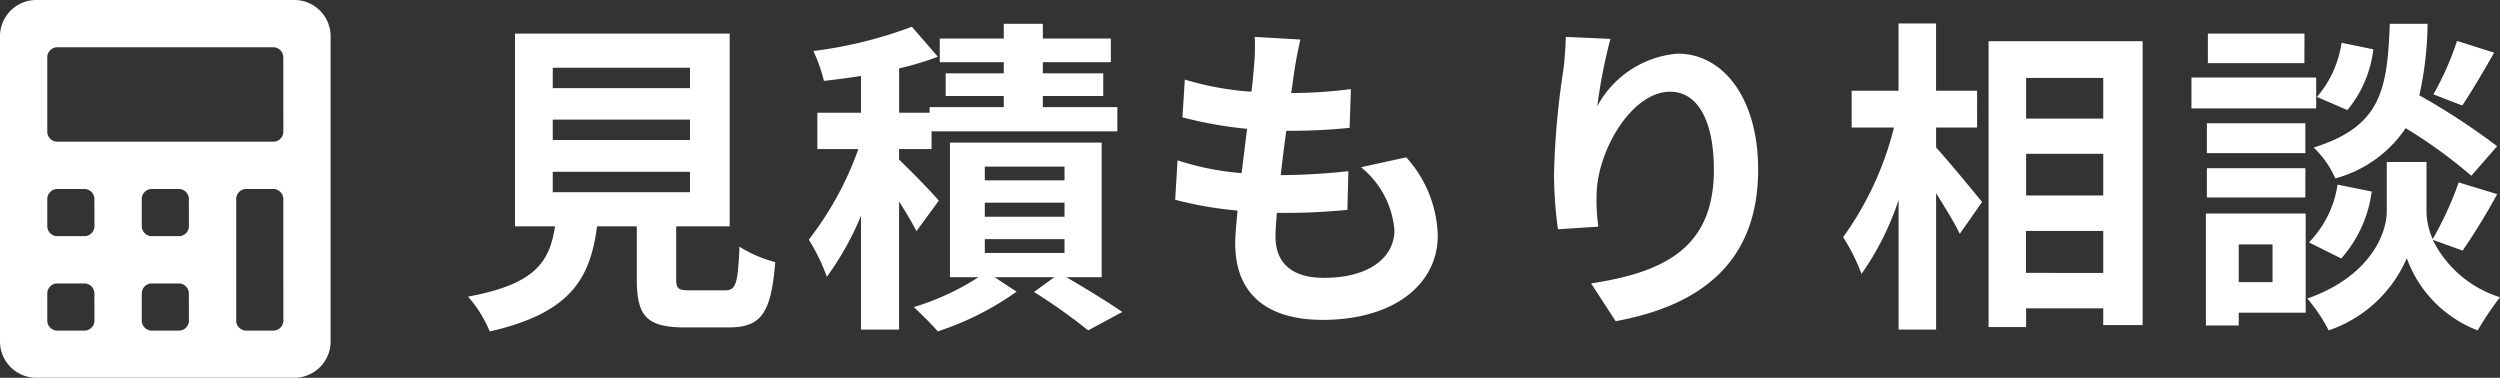 <svg xmlns="http://www.w3.org/2000/svg" width="106.621" height="16.114" viewBox="0 0 106.621 16.114"><rect x="0" y="0" width="106.621" height="16.114" fill="#333333" stroke="none"/><defs><style>.a{fill:#fff;}</style></defs><g transform="translate(20194.5 -7646)"><path class="a" d="M12.589,0H1.511A1.549,1.549,0,0,0,0,1.511V14.6a1.549,1.549,0,0,0,1.511,1.511H12.589A1.549,1.549,0,0,0,14.1,14.6V1.511A1.549,1.549,0,0,0,12.589,0ZM4.028,13.7a.433.433,0,0,1-.4.4H2.417a.433.433,0,0,1-.4-.4V12.488a.433.433,0,0,1,.4-.4H3.626a.433.433,0,0,1,.4.4Zm0-4.028a.433.433,0,0,1-.4.4H2.417a.433.433,0,0,1-.4-.4V8.46a.433.433,0,0,1,.4-.4H3.626a.433.433,0,0,1,.4.4ZM8.057,13.7a.433.433,0,0,1-.4.4H6.446a.433.433,0,0,1-.4-.4V12.488a.433.433,0,0,1,.4-.4H7.654a.433.433,0,0,1,.4.4Zm0-4.028a.433.433,0,0,1-.4.4H6.446a.433.433,0,0,1-.4-.4V8.46a.433.433,0,0,1,.4-.4H7.654a.433.433,0,0,1,.4.4ZM12.085,13.7a.433.433,0,0,1-.4.4H10.474a.433.433,0,0,1-.4-.4V8.46a.433.433,0,0,1,.4-.4h1.209a.433.433,0,0,1,.4.4Zm0-8.057a.433.433,0,0,1-.4.4H2.417a.433.433,0,0,1-.4-.4V2.417a.433.433,0,0,1,.4-.4h9.265a.433.433,0,0,1,.4.4Z" transform="translate(-20194.5 7646)"/><path class="a" d="M4.074-5.53H9.926v.868H4.074Zm0-2.226H9.926v.868H4.074Zm0-2.212H9.926V-9.1H4.074ZM9.954-.476c-.532,0-.616-.056-.616-.5V-3.206H11.62v-8.218H2.464v8.218H4.172c-.238,1.526-.84,2.464-3.71,3a5.276,5.276,0,0,1,.924,1.484C4.844.49,5.67-.98,5.964-3.206H7.658v2.24c0,1.568.392,2.072,2.058,2.072h1.848c1.386,0,1.82-.574,2-2.786a5.3,5.3,0,0,1-1.526-.658c-.07,1.624-.154,1.862-.63,1.862ZM20.538-4.3c-.238-.294-1.246-1.33-1.694-1.75V-6.5H20.23v-.756h7.924V-8.288H24.976v-.476h2.576V-9.73H24.976v-.476h2.9v-1.008h-2.9v-.63H23.31v.63H20.58v1.008h2.73v.476H20.832v.966H23.31v.476H20.146v.238h-1.3V-9.94a12.741,12.741,0,0,0,1.652-.5L19.39-11.718a18.42,18.42,0,0,1-4.2,1.036,6.591,6.591,0,0,1,.448,1.274c.5-.056,1.036-.126,1.582-.21V-8.05H15.358V-6.5h1.75a13.894,13.894,0,0,1-2.114,3.864,8.264,8.264,0,0,1,.77,1.582,12.5,12.5,0,0,0,1.456-2.6V1.2h1.624v-5.46A14.242,14.242,0,0,1,19.586-3ZM22.5-2.66h3.4v.588H22.5Zm0-1.554h3.4v.6H22.5Zm0-1.54h3.4v.588H22.5Zm4.984,4.718v-5.74H21.014v5.74h1.218A10.887,10.887,0,0,1,19.474.238c.308.294.77.742,1.022,1.036A12.413,12.413,0,0,0,23.856-.42l-.938-.616h2.548l-.868.63a24.249,24.249,0,0,1,2.31,1.638L28.364.448c-.56-.392-1.526-.98-2.38-1.484Zm11.06-4.69A3.849,3.849,0,0,1,39.97-3.038c0,1.148-1.064,2.03-3,2.03-1.372,0-2.072-.63-2.072-1.764,0-.252.028-.6.056-1.008h.56c.854,0,1.666-.056,2.45-.126l.042-1.652a27.5,27.5,0,0,1-2.786.168h-.1c.07-.616.154-1.274.238-1.89a24.845,24.845,0,0,0,2.7-.126l.056-1.652a20.347,20.347,0,0,1-2.548.168c.07-.448.112-.812.154-1.05.056-.364.126-.728.238-1.232l-1.946-.112a8.732,8.732,0,0,1-.028,1.232c-.028.308-.056.686-.112,1.106a12.851,12.851,0,0,1-2.842-.518l-.1,1.61a17.33,17.33,0,0,0,2.758.49c-.084.63-.154,1.274-.238,1.89a11.8,11.8,0,0,1-2.73-.546l-.1,1.68a15.547,15.547,0,0,0,2.66.462c-.056.574-.1,1.064-.1,1.4,0,2.31,1.54,3.262,3.724,3.262,3.038,0,4.914-1.512,4.914-3.6a5.157,5.157,0,0,0-1.344-3.332Zm8.736-5.558c-.014.392-.042.952-.112,1.456a33.622,33.622,0,0,0-.392,4.438,17.935,17.935,0,0,0,.168,2.31l1.722-.112a8.326,8.326,0,0,1-.07-1.47c.07-1.82,1.5-4.284,3.136-4.284,1.148,0,1.862,1.19,1.862,3.332,0,3.36-2.156,4.368-5.236,4.844L49.406.84c3.668-.672,6.076-2.548,6.076-6.468,0-3.052-1.5-4.942-3.43-4.942a4.286,4.286,0,0,0-3.43,2.24,22.636,22.636,0,0,1,.56-2.87ZM63.07-7.42h1.75V-8.988H63.07v-2.87h-1.6v2.87h-2V-7.42h1.806a13.623,13.623,0,0,1-2.17,4.676,8.2,8.2,0,0,1,.784,1.568,12.007,12.007,0,0,0,1.582-3.15V1.2h1.6V-4.62c.392.63.8,1.288,1.008,1.736l.952-1.358c-.28-.35-1.47-1.792-1.96-2.324Zm3.836,6.2V-3.01H70.2v1.792ZM70.2-6.3v1.778h-3.29V-6.3Zm0-3.234V-7.8h-3.29V-9.534ZM65.31-11.1V1.092h1.6v-.8H70.2v.714h1.68V-11.1Zm19.978-.014A12.3,12.3,0,0,1,84.28-8.834l1.232.476c.392-.588.9-1.442,1.358-2.254ZM87-6.622a29.109,29.109,0,0,0-3.318-2.17,14.77,14.77,0,0,0,.35-3.052h-1.61c-.112,2.772-.336,4.368-3.248,5.278a4.08,4.08,0,0,1,.924,1.316,5.271,5.271,0,0,0,3-2.142,20.96,20.96,0,0,1,2.8,2.03Zm-6.65,4.788a5.348,5.348,0,0,0,1.3-2.856l-1.456-.294A4.476,4.476,0,0,1,78.974-2.52Zm.014-9.2a4.531,4.531,0,0,1-1.05,2.31l1.3.56a4.991,4.991,0,0,0,1.106-2.59Zm-1.582-.392H74.662v1.26h4.116Zm.5,1.876h-5.32v1.316h5.32ZM78.82-7.6h-4.2v1.274h4.2Zm-4.2,3.164h4.2V-5.684h-4.2Zm2.8,2v1.61H75.978v-1.61Zm1.414-1.316H74.578V1.022h1.4V.476h2.856ZM85.526-2.17A26.929,26.929,0,0,0,87-4.578l-1.638-.5A15.136,15.136,0,0,1,84.252-2.66a3.016,3.016,0,0,1-.266-1.176V-5.95H82.292v2.114c0,.938-.714,2.772-3.388,3.71a6.979,6.979,0,0,1,.91,1.358,5.58,5.58,0,0,0,3.332-3.08,5.18,5.18,0,0,0,3.024,3.08,13.155,13.155,0,0,1,.952-1.414,4.783,4.783,0,0,1-2.87-2.45Z" transform="translate(-20175 7658.858)"/></g></svg>